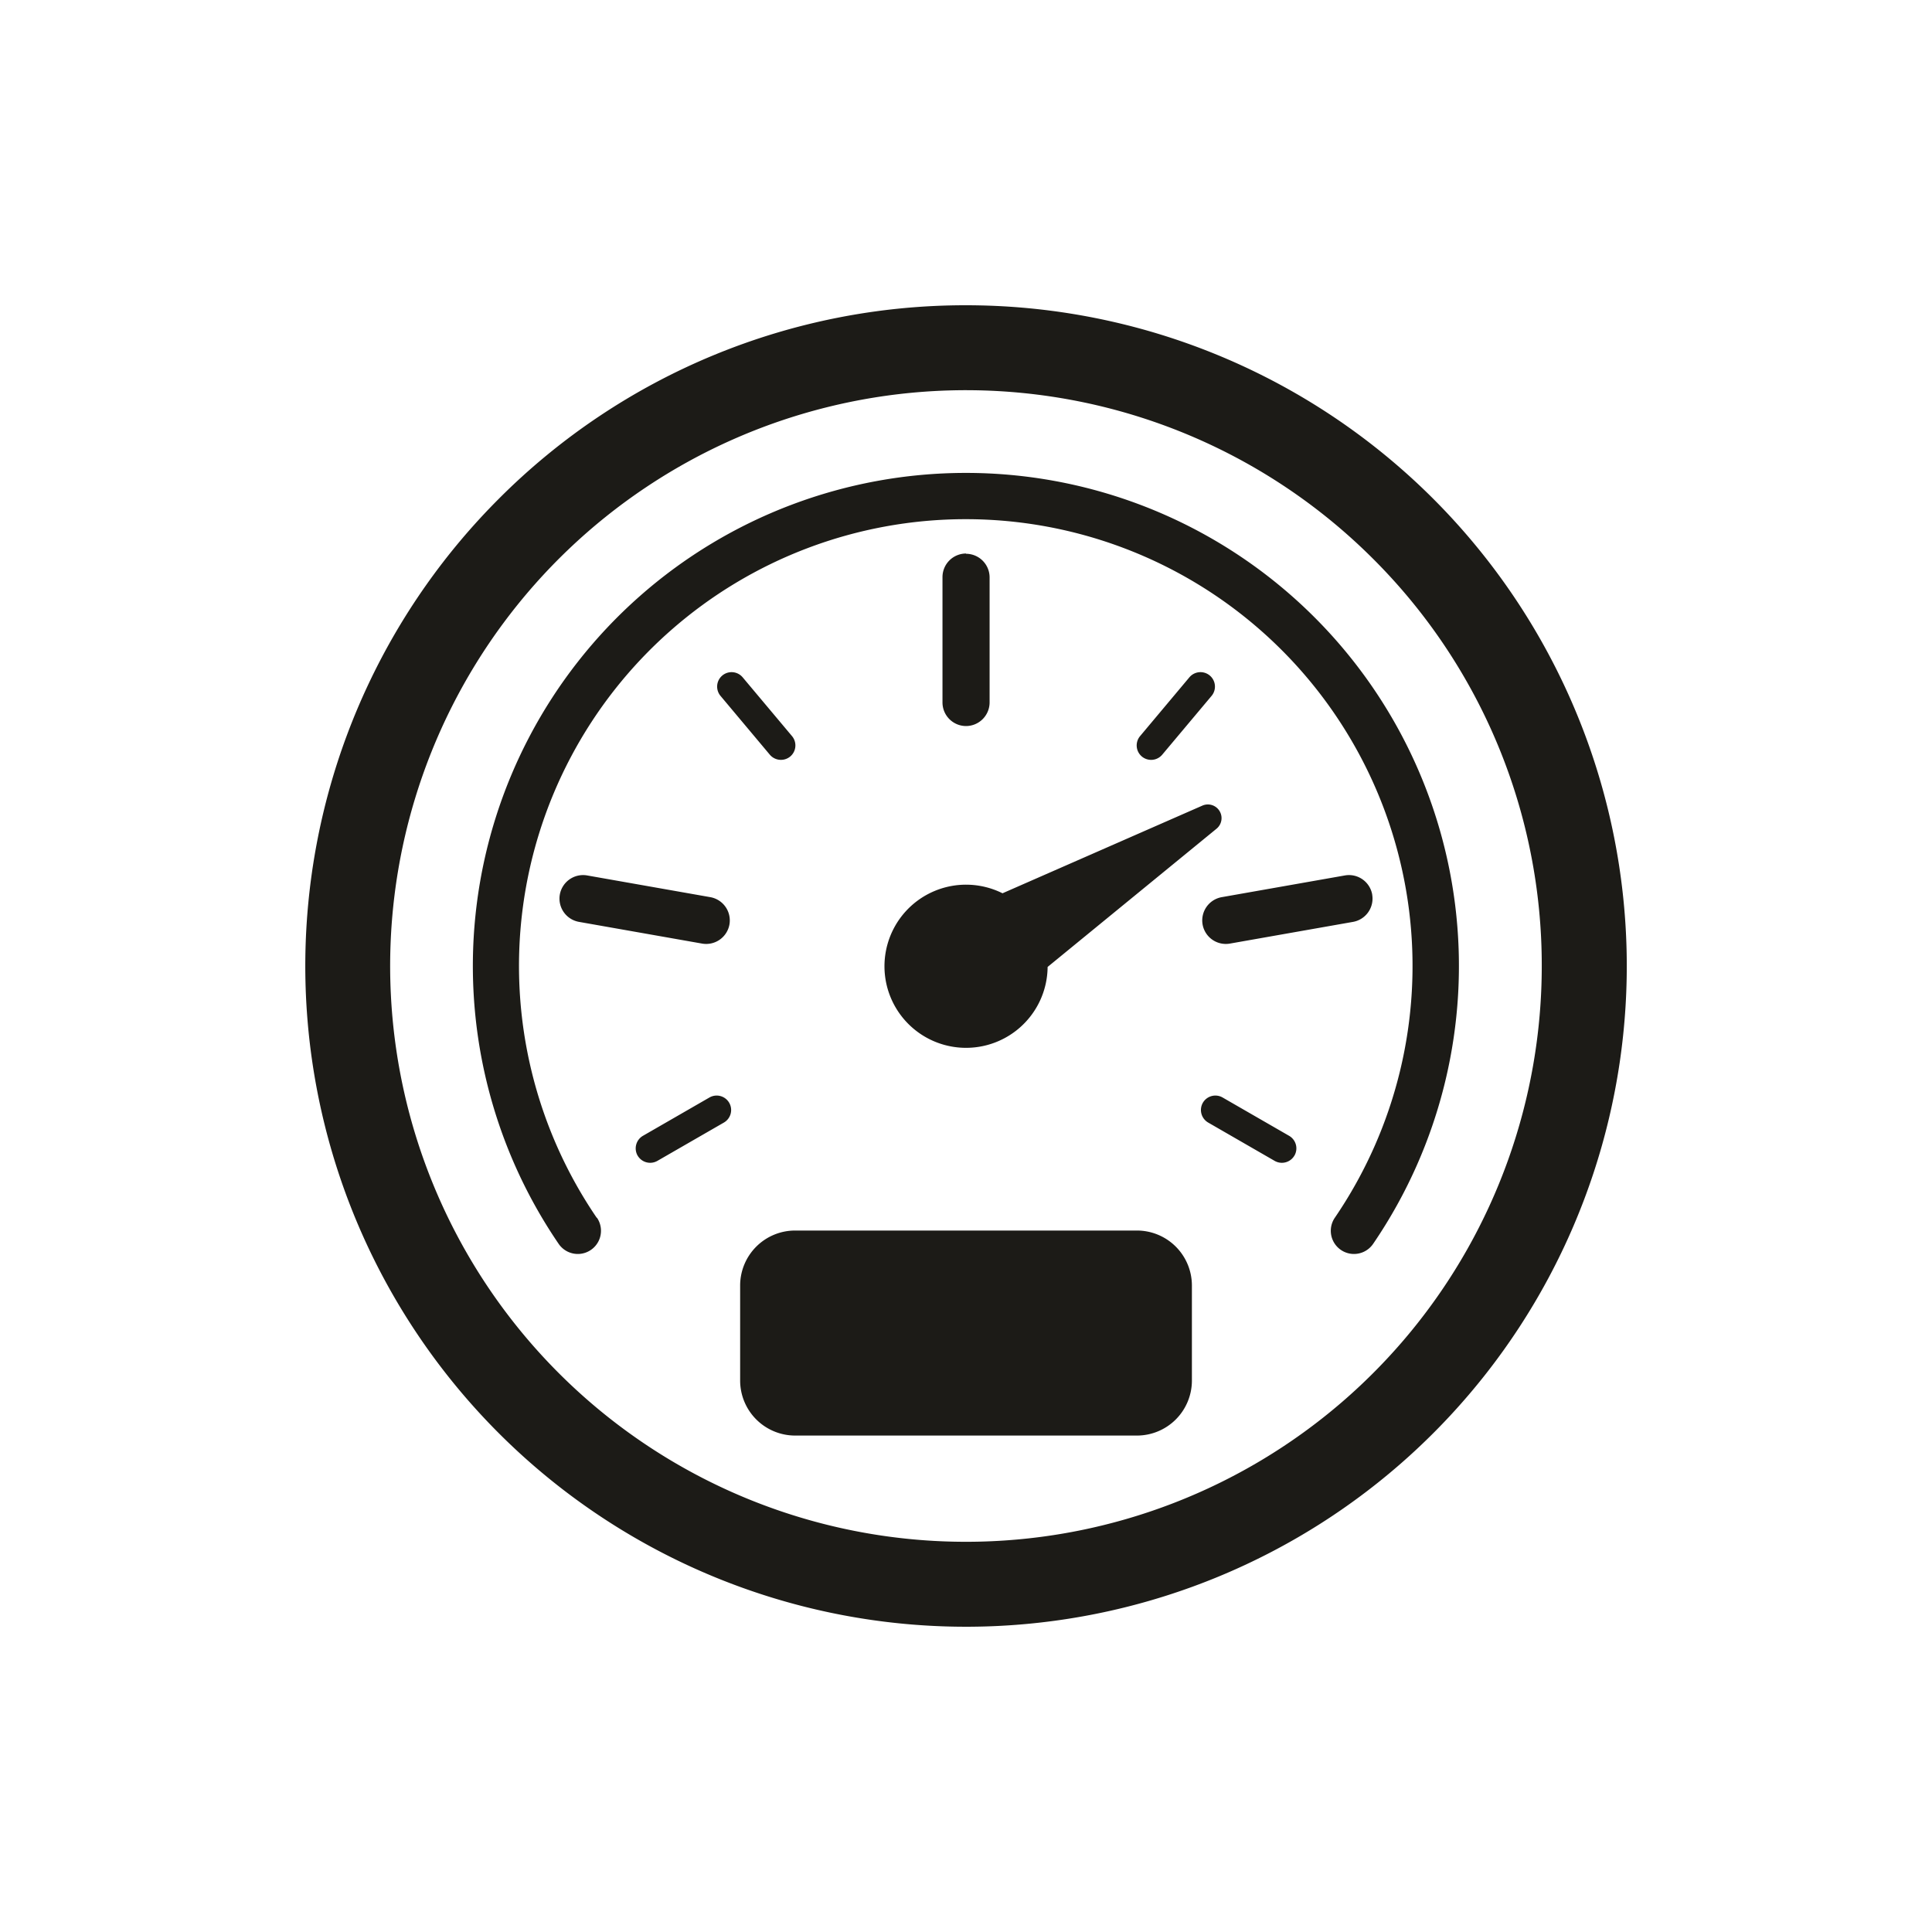 <svg id="Layer_1" data-name="Layer 1" xmlns="http://www.w3.org/2000/svg" viewBox="0 0 453.54 453.54"><defs><style>.cls-1{fill:#1c1b17;}</style></defs><path class="cls-1" d="M226.78,71.66A155.11,155.11,0,1,1,117.1,117.09,154.63,154.63,0,0,1,226.78,71.66Zm77.09,199.62h0a3.4,3.4,0,0,0-1.24-4.64l-15.62-9a3.4,3.4,0,0,0-4.64,1.24h0a3.41,3.41,0,0,0,1.25,4.64l15.61,9a3.41,3.41,0,0,0,4.64-1.25Zm-154.19,0h0a3.42,3.42,0,0,1,1.24-4.64l15.62-9a3.4,3.4,0,0,1,4.64,1.24h0a3.4,3.4,0,0,1-1.24,4.64l-15.62,9a3.41,3.41,0,0,1-4.64-1.25Zm24.07,52.89V301.74a12.91,12.91,0,0,1,12.87-12.87h80.31a12.91,12.91,0,0,1,12.87,12.87v22.43A12.91,12.91,0,0,1,266.93,337H186.62a12.92,12.92,0,0,1-12.87-12.87ZM284,158.58h0a3.41,3.41,0,0,0-4.79.42l-11.58,13.81a3.4,3.4,0,0,0,.42,4.78h0a3.4,3.4,0,0,0,4.78-.42l11.59-13.81a3.4,3.4,0,0,0-.42-4.78Zm-114.44,0h0a3.4,3.4,0,0,1,4.78.42l11.59,13.81a3.4,3.4,0,0,1-.42,4.78h0a3.42,3.42,0,0,1-4.79-.42l-11.58-13.81a3.4,3.4,0,0,1,.42-4.78ZM322.13,210h0a5.54,5.54,0,0,0-6.41-4.49l-28.92,5.1a5.55,5.55,0,0,0-4.49,6.41h0a5.54,5.54,0,0,0,6.4,4.49l28.93-5.1a5.55,5.55,0,0,0,4.48-6.41Zm-190.71,0h0a5.55,5.55,0,0,1,6.41-4.49l28.92,5.1a5.55,5.55,0,0,1,4.49,6.41h0a5.55,5.55,0,0,1-6.41,4.49l-28.92-5.1a5.55,5.55,0,0,1-4.49-6.41Zm95.36-80h0a5.55,5.55,0,0,1,5.53,5.54v29.37a5.55,5.55,0,0,1-5.53,5.53h0a5.54,5.54,0,0,1-5.53-5.53V135.48a5.54,5.54,0,0,1,5.53-5.54Zm8.56,79.7,46.85-20.55a3.21,3.21,0,0,1,3.37,5.41l-39.63,32.43a19.15,19.15,0,1,1-10.59-17.29Zm-95.2,76.17a5.43,5.43,0,0,1-9,6.12,115.74,115.74,0,1,1,191.21,0,5.43,5.43,0,0,1-9-6.12,104.88,104.88,0,1,0-173.27,0ZM322.35,131.2a135.17,135.17,0,1,0,39.58,95.57,134.73,134.73,0,0,0-39.58-95.57Z"/></svg>